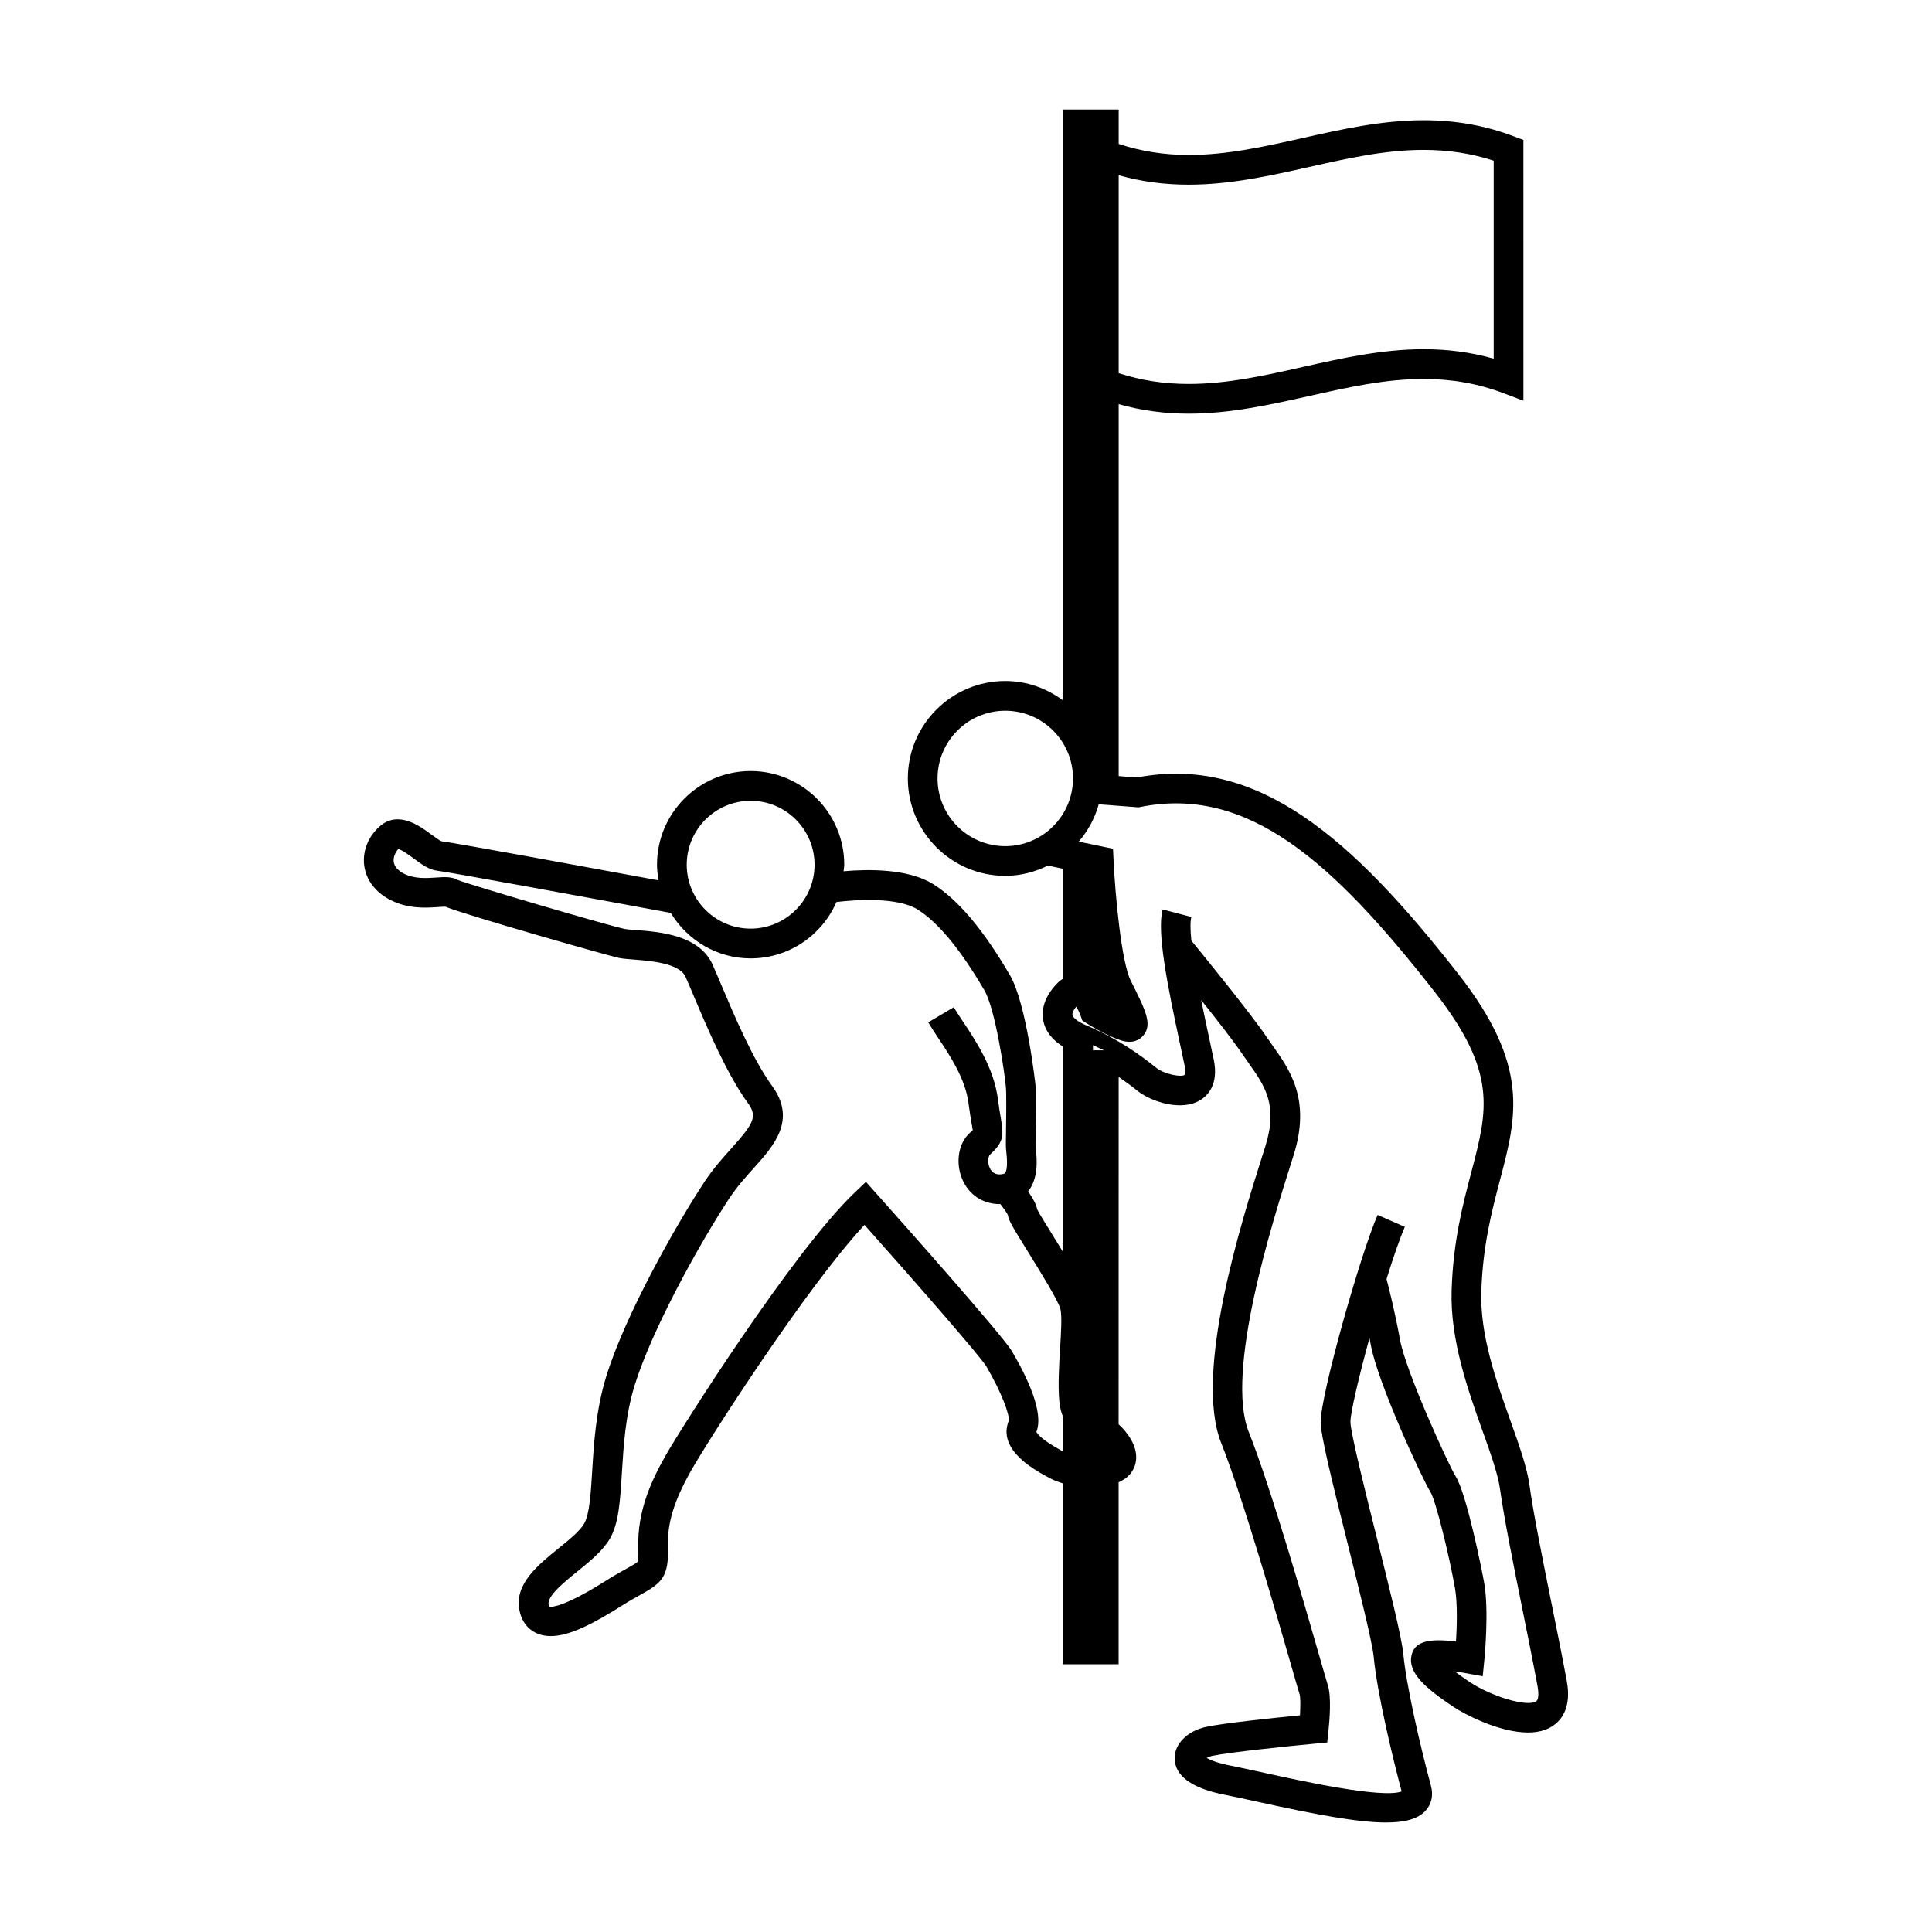 <?xml version="1.0" encoding="UTF-8"?>
<!-- Uploaded to: ICON Repo, www.svgrepo.com, Generator: ICON Repo Mixer Tools -->
<svg fill="#000000" width="800px" height="800px" version="1.1" viewBox="144 144 512 512" xmlns="http://www.w3.org/2000/svg">
 <path d="m555.23 569.23c-2.402-11.914-4.887-24.234-5.898-31.598-0.668-4.828-2.691-10.5-5.039-17.07-3.793-10.629-8.098-22.676-7.731-34.297 0.387-12.223 2.812-21.434 4.949-29.559 4.461-16.934 7.981-30.309-11.156-54.742-27.852-35.578-53.004-58.043-85.082-51.918l-4.812-0.371v-98.57c5.93 1.684 12.043 2.523 18.559 2.523 11.043 0 21.695-2.387 31.992-4.695 10.34-2.312 20.102-4.504 30.277-4.504 7.512 0 14.41 1.227 21.102 3.758l5.328 2.012-0.004-69.113-2.547-0.961c-7.598-2.871-15.414-4.266-23.883-4.266-11.047 0-21.699 2.387-31.996 4.703-10.34 2.312-20.102 4.508-30.277 4.508-6.559 0-12.652-0.996-18.551-2.93v-9.113h-14.684v156.64c-4.309-3.219-9.594-5.195-15.371-5.195-14.238 0-25.82 11.586-25.82 25.82s11.586 25.816 25.82 25.816c4.066 0 7.871-1.027 11.293-2.715l4.074 0.844v29.094c-0.402 0.262-0.809 0.492-1.219 0.887-3.269 3.137-4.723 6.754-4.09 10.188 0.52 2.801 2.32 5.133 5.305 6.992v54.488c-0.852-1.391-1.695-2.777-2.656-4.32-1.648-2.656-3.672-5.902-4.258-7.078-0.148-0.871-0.688-2.324-2.398-4.75 2.812-3.531 2.332-8.551 2.051-11.289-0.043-0.418-0.09-0.766-0.09-1.008l0.031-2.906c0.078-5.383 0.141-10.832-0.047-13.066-0.016-0.203-2.371-21.523-6.738-28.996-7.109-12.188-13.809-20.109-20.461-24.227-6.602-4.082-17.199-3.93-23.652-3.352 0.043-0.586 0.18-1.148 0.18-1.746 0-13.68-11.133-24.812-24.809-24.812-13.68 0-24.812 11.133-24.812 24.812 0 1.422 0.188 2.797 0.418 4.152-16.102-2.969-54.852-10.102-57.508-10.348-0.5-0.168-1.828-1.145-2.703-1.793-3.059-2.262-8.754-6.473-13.664-2.184-3.019 2.644-4.57 6.449-4.156 10.188 0.43 3.824 2.777 7.078 6.613 9.156 4.848 2.625 9.789 2.273 13.066 2.051 0.734-0.051 1.375-0.105 1.836-0.094 5.742 2.34 43.777 13.172 46.129 13.613 0.902 0.168 2.219 0.285 3.789 0.402 4.231 0.324 12.102 0.922 13.723 4.539 0.652 1.449 1.422 3.273 2.293 5.336 3.453 8.16 8.664 20.488 14.27 28.176 2.594 3.547 1.48 5.438-4.383 11.973-2.281 2.539-4.863 5.422-7.148 8.887-7.367 11.172-20.961 35.09-26.07 51.703-2.688 8.742-3.238 17.707-3.68 24.914-0.363 5.934-0.707 11.551-2.156 13.996-1.188 2-4.047 4.32-6.824 6.559-5.473 4.43-11.676 9.453-10.297 16.344 0.75 3.754 2.953 5.422 4.672 6.156 1.113 0.477 2.312 0.699 3.617 0.699 4.934 0 11.203-3.227 18.797-8.02 2.098-1.328 3.777-2.258 5.117-3 5.606-3.106 7.394-4.769 7.148-12.633-0.199-6.297 1.602-12.18 6.203-20.305 4.746-8.371 30.465-48.434 45.887-65.012 15.082 16.945 30.844 35.062 32.281 37.492 4.074 6.926 6.238 12.938 5.945 14.434-3.152 7.887 7.332 13.34 11.285 15.391 0.891 0.461 1.988 0.855 3.152 1.203v47.918h14.684v-48.234c1.035-0.477 1.988-1.043 2.723-1.816 2.367-2.477 2.578-6.031 0.555-9.504-1.027-1.77-2.152-3.008-3.281-4.039l0.016-92.066c1.867 1.285 3.562 2.539 4.945 3.664 2.5 2.016 7.043 3.863 11.262 3.863 1.953 0 3.836-0.398 5.41-1.359 1.922-1.172 4.945-4.121 3.59-10.699l-1.18-5.551c-0.621-2.883-1.402-6.504-2.156-10.285 4.234 5.316 8.758 11.133 10.926 14.344 0.555 0.824 1.133 1.645 1.715 2.461 4.184 5.91 7.797 11.02 4.352 21.984l-0.812 2.566c-5.465 17.219-18.246 57.551-10.875 76.043 5.789 14.512 15.445 48.137 19.082 60.793 0.934 3.266 1.547 5.394 1.711 5.867 0.203 0.707 0.219 2.953 0.078 5.496-6.402 0.637-20.227 2.066-24.828 3.055-4.969 1.066-8.418 4.492-8.383 8.328 0.047 4.719 4.555 7.981 13.402 9.703 2.387 0.461 5.367 1.125 8.691 1.852 15.555 3.426 26.559 5.465 33.949 5.465 5.012 0 8.359-0.934 10.34-3.008 1.684-1.762 2.231-4.144 1.539-6.711-2.977-11.059-6.535-26.68-7.316-34.863-0.426-4.477-3.652-17.371-7.062-31.027-2.938-11.738-6.957-27.816-6.957-30.539 0-2.445 2.219-11.891 5.043-22.25 0.121 0.629 0.246 1.25 0.363 1.895 1.801 9.91 13.613 35.445 15.812 38.949 1.375 2.203 4.93 16.656 6.481 25.441 0.703 4 0.52 10.113 0.277 14.164-7.68-0.977-11.098 0.18-11.82 3.789-0.891 4.477 3.609 8.496 11.168 13.539 2.715 1.812 12.004 6.781 19.711 6.781 2.414 0 4.672-0.488 6.527-1.711 2.43-1.602 5.055-4.969 3.769-11.949-1.09-5.894-2.523-13.016-3.981-20.246zm-114.77-378.8c5.926 1.68 12.043 2.504 18.551 2.504 11.047 0 21.699-2.387 31.996-4.703 10.34-2.312 20.102-4.508 30.277-4.508 6.559 0 12.66 0.938 18.559 2.859v52.469c-5.93-1.68-12.051-2.504-18.559-2.504-11.047 0-21.699 2.387-31.996 4.695-10.34 2.32-20.102 4.508-30.277 4.508-6.559 0-12.652-0.938-18.551-2.859zm-97.531 165.79c9.336 0 16.934 7.598 16.934 16.941 0 9.336-7.598 16.934-16.934 16.934-9.34 0-16.941-7.598-16.941-16.934 0.008-9.344 7.606-16.941 16.941-16.941zm82.848 172.46c-6.527-3.465-7.09-5.144-7.125-5.223 2.035-5.086-2.398-14.418-6.473-21.344-2.555-4.344-30.43-35.645-35.992-41.875l-2.707-3.035-2.945 2.809c-16.469 15.695-46.309 62.941-50.16 69.742-3.742 6.606-7.527 14.672-7.223 24.43 0.082 2.754-0.074 3.488-0.172 3.68-0.234 0.332-1.664 1.125-2.93 1.828-1.438 0.797-3.242 1.801-5.5 3.227-11.828 7.461-14.668 6.922-14.977 6.848 0 0-0.105-0.148-0.188-0.566-0.441-2.219 4.168-5.953 7.531-8.676 3.312-2.684 6.738-5.457 8.645-8.668 2.418-4.082 2.781-10.02 3.242-17.527 0.438-7.137 0.934-15.234 3.344-23.074 4.613-14.988 17.465-38.074 25.121-49.684 1.961-2.977 4.234-5.512 6.434-7.961 5.391-6.004 11.5-12.805 4.887-21.867-5.07-6.953-10.07-18.777-13.379-26.602-0.898-2.125-1.695-4.004-2.363-5.496-3.539-7.887-14.031-8.691-20.309-9.172-1.211-0.094-2.234-0.156-2.938-0.289-3.754-0.703-41.57-11.828-44.246-12.969-1.652-0.945-3.539-0.812-5.715-0.66-2.644 0.18-5.941 0.41-8.773-1.125-1.059-0.57-2.367-1.578-2.535-3.113-0.133-1.176 0.438-2.441 1.191-3.285 0.812 0.031 2.969 1.625 4.129 2.481 2.109 1.559 4.098 3.035 6.387 3.258 2.414 0.258 37.59 6.691 61.723 11.156 4.352 7.191 12.172 12.055 21.172 12.055 10.172 0 18.91-6.16 22.734-14.938 5.68-0.703 16.301-1.234 21.418 1.926 5.453 3.371 11.445 10.602 17.801 21.492 2.871 4.918 5.375 21.867 5.688 25.68 0.172 2.043 0.074 8.719 0.02 12.301l-0.035 3.023c0 0.426 0.051 1.051 0.125 1.801 0.133 1.273 0.473 4.66-0.367 5.625-0.219 0.25-0.828 0.309-1.172 0.32-0.836 0.074-2.137-0.109-2.859-1.711-0.684-1.512-0.34-3.086 0.016-3.457 3.594-3.32 3.762-4.816 2.922-9.762-0.211-1.223-0.484-2.832-0.766-5.012-1.086-8.266-5.809-15.371-9.258-20.555-0.914-1.375-1.758-2.641-2.441-3.793l-6.773 4.004c0.746 1.258 1.664 2.644 2.66 4.152 3.191 4.801 7.16 10.77 8.008 17.223 0.305 2.309 0.594 4.008 0.812 5.301 0.141 0.84 0.27 1.438 0.32 1.91-0.219 0.219-0.516 0.469-0.887 0.82-2.891 2.664-3.715 7.727-1.953 12.027 1.742 4.242 5.469 6.734 10.039 6.734h0.137c0.891 1.164 1.684 2.305 1.969 2.871 0.184 1.406 1.172 3.07 5.344 9.789 2.856 4.598 8.176 13.16 8.621 15.273 0.395 1.867 0.133 6.16-0.117 10.312-0.285 4.617-0.598 9.855-0.199 14.098 0.156 1.664 0.531 3.019 1.035 4.152zm-15.371-160.44c-9.898 0-17.949-8.051-17.949-17.941 0-9.898 8.051-17.949 17.949-17.949s17.949 8.051 17.949 17.949c0 9.891-8.051 17.941-17.949 17.941zm23.242 54.09v-1.375l2.875 1.375zm117.46 172.52c-2.539 1.664-12.191-1.477-17.543-5.047-1.664-1.105-2.977-2.051-4.019-2.844 1.043 0.133 2.137 0.305 3.184 0.492l4.203 0.777 0.426-4.258c0.051-0.531 1.281-13.016-0.035-20.484-0.621-3.5-4.641-23.562-7.559-28.246-1.898-3.035-13.211-27.75-14.742-36.191-1.332-7.328-2.934-13.66-3.574-16.086 1.793-5.773 3.527-10.82 4.848-13.828l-7.207-3.168c-4.508 10.254-15.094 47.574-15.094 54.852 0 3.512 2.734 14.621 7.195 32.449 3.043 12.176 6.496 25.977 6.863 29.859 0.922 9.684 4.992 26.574 7.398 35.625-5.184 1.93-26.887-2.844-36.383-4.934-3.391-0.746-6.445-1.418-8.879-1.895-3.637-0.707-5.496-1.516-6.402-2.059 0.379-0.211 0.887-0.418 1.527-0.551 4.387-0.938 19.715-2.523 27.211-3.234l3.207-0.305 0.336-3.203c0.273-2.613 0.809-9.012-0.184-11.977-0.152-0.461-0.73-2.481-1.617-5.566-4.008-13.965-13.398-46.66-19.332-61.539-6.328-15.879 6.309-55.746 11.062-70.75l0.82-2.582c4.617-14.684-0.957-22.562-5.438-28.891-0.547-0.766-1.086-1.531-1.609-2.309-4.32-6.406-16.883-21.82-20.043-25.672-0.285-2.781-0.336-5.027-0.004-6.277l-7.613-1.996c-1.559 5.941 1.195 19.797 4.672 35.949l1.164 5.484c0.367 1.805 0.047 2.371 0.047 2.371-0.809 0.734-5.398-0.074-7.652-1.891-3.773-3.055-9.809-7.535-18.594-11.258-2.441-1.035-3.438-2.094-3.547-2.688-0.082-0.438 0.211-1.238 1.008-2.215 0.426 0.672 0.875 1.59 1.16 2.387l0.441 1.281 1.141 0.734c0.199 0.125 4.856 3.129 9 4.508 3.336 1.113 5.18-0.262 5.977-1.188 2.566-2.953 0.734-6.617-3.281-14.633-2.434-4.871-4.078-22.137-4.543-31.875l-0.148-3.051-9.078-1.883c2.445-2.84 4.266-6.188 5.301-9.898l10.559 0.812 0.535-0.109c28.48-5.668 50.922 14.504 77.887 48.949 16.73 21.359 14.102 31.348 9.742 47.887-2.246 8.527-4.797 18.199-5.207 31.316-0.414 13.109 4.356 26.461 8.188 37.191 2.199 6.156 4.098 11.477 4.648 15.496 1.051 7.609 3.559 20.047 5.984 32.082 1.449 7.184 2.875 14.266 3.953 20.121 0.371 2.047 0.234 3.566-0.359 3.953z"/>
</svg>